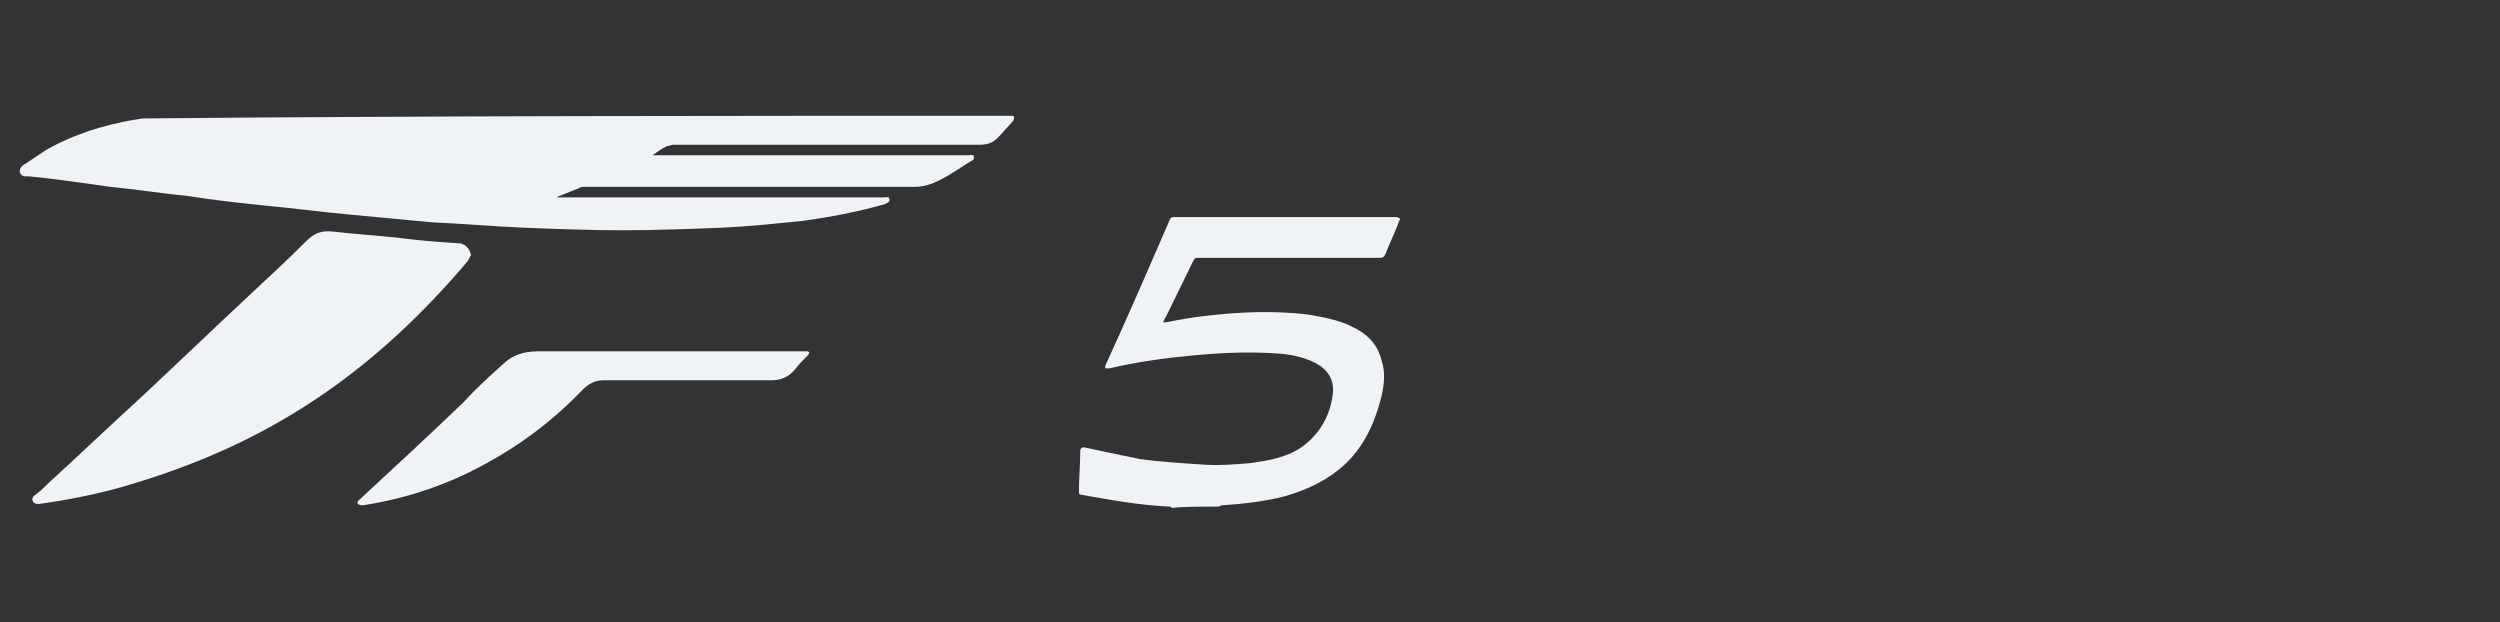 <?xml version="1.0" encoding="UTF-8"?> <svg xmlns="http://www.w3.org/2000/svg" version="1.1" id="Capa_1" x="0" y="0" viewBox="0 0 190 47.3" xml:space="preserve" width="190"><rect x="0" y="0" width="190" height="47.3" fill="#333333" stroke="none"/><path d="M77 8.8c.1.1.1.2 0 .4-.4.4-.8.9-1.2 1.3-.4.4-.8.5-1.4.5H51.2c-.2 0-.3.1-.5.1-.4.2-.7.4-1.1.7h24c.2 0 .4-.1.4.1.1.2-.1.3-.3.4-.8.5-1.5 1-2.3 1.4-.6.3-1.2.5-1.9.5h-25c-.2 0-.4 0-.5.1l-1.5.6c-.1 0-.1.1-.2.1H67.2c.2 0 .4-.1.4.2 0 .2-.2.2-.3.3-2.1.6-4.2 1-6.4 1.3-2 .2-3.9.4-5.9.5-2.6.1-5.1.2-7.7.2-2.5 0-5.1-.1-7.6-.2-2.3-.1-4.5-.3-6.8-.4-2.1-.2-4.3-.4-6.4-.6-2.2-.2-4.4-.5-6.6-.7-1.9-.2-3.7-.4-5.6-.7-2-.2-3.9-.5-5.9-.7-2.1-.3-4.2-.6-6.2-.8h-.3c-.2 0-.3-.1-.4-.3 0-.2 0-.3.2-.5l1.8-1.2c2.1-1.2 4.4-1.9 6.7-2.3.2 0 .5-.1.7-.1C33 8.8 55 8.8 77 8.8zm15.6 29.7c.1 0 .2-.1.3-.1 1.6-.1 3.3-.3 4.8-.7 1.7-.5 3.2-1.2 4.5-2.4 1.5-1.4 2.3-3.2 2.8-5.2.2-.9.3-1.8 0-2.7-.3-1.3-1.2-2.1-2.3-2.6-1-.5-2.2-.7-3.3-.9-2.6-.3-5.2-.2-7.7.1-1 .1-2.1.3-3.1.5h-.2c.1-.2.1-.3.2-.4.7-1.4 1.4-2.9 2.1-4.3.1-.2.2-.2.3-.2h13.9c.2 0 .3-.1.4-.3.3-.8.7-1.6 1-2.4 0-.1.1-.2.1-.2v-.1c-.1 0-.2-.1-.2-.1h-17c-.1 0-.2 0-.3.2-1.6 3.7-3.2 7.4-4.9 11.1v.2h.3c2.1-.5 4.3-.8 6.5-1 2.2-.2 4.4-.3 6.7-.1.9.1 1.7.3 2.5.7.9.5 1.4 1.2 1.3 2.3-.2 1.7-1 3.1-2.4 4.1-1.2.8-2.5 1-3.9 1.2-1.2.1-2.5.2-3.7.1-1.5-.1-3.1-.2-4.6-.4-1.5-.3-2.9-.6-4.3-.9-.2 0-.2 0-.3.2 0 1.1-.1 2.1-.1 3.2 0 .2.1.2.2.2 2.2.4 4.4.8 6.7.9.1 0 .1.1.2.1.9-.1 2.2-.1 3.5-.1zM35 18.5c-1.5-.1-3-.2-4.5-.4-1.7-.2-3.5-.3-5.2-.5-.8-.1-1.4.1-2 .7-1.4 1.4-2.8 2.7-4.2 4-2.9 2.7-5.7 5.4-8.6 8.1-2.3 2.1-4.5 4.2-6.8 6.3-.3.3-.6.6-1 .9-.2.1-.3.3-.2.5.1.2.3.2.5.2 2.1-.3 4.2-.7 6.3-1.3 4.5-1.3 8.7-3 12.7-5.4 5.2-3.1 9.6-7.1 13.5-11.7.1-.1.2-.4.3-.5-.1-.5-.4-.8-.8-.9zm5.9 8.2c-1.1 0-2 .3-2.7 1-1 .9-2 1.8-2.9 2.8-2.6 2.5-5.2 4.9-7.9 7.4-.1.1-.3.2-.2.4.1.1.3.1.4.1 3.2-.5 6.3-1.5 9.2-3.1 2.8-1.5 5.3-3.4 7.5-5.7.5-.5 1-.7 1.6-.7h12.7c.7 0 1.3-.2 1.8-.8.3-.4.6-.7 1-1.1.1-.1.1-.2.1-.2 0-.1-.2-.1-.2-.1H40.9z" fill="#eff2f6"></path></svg> 